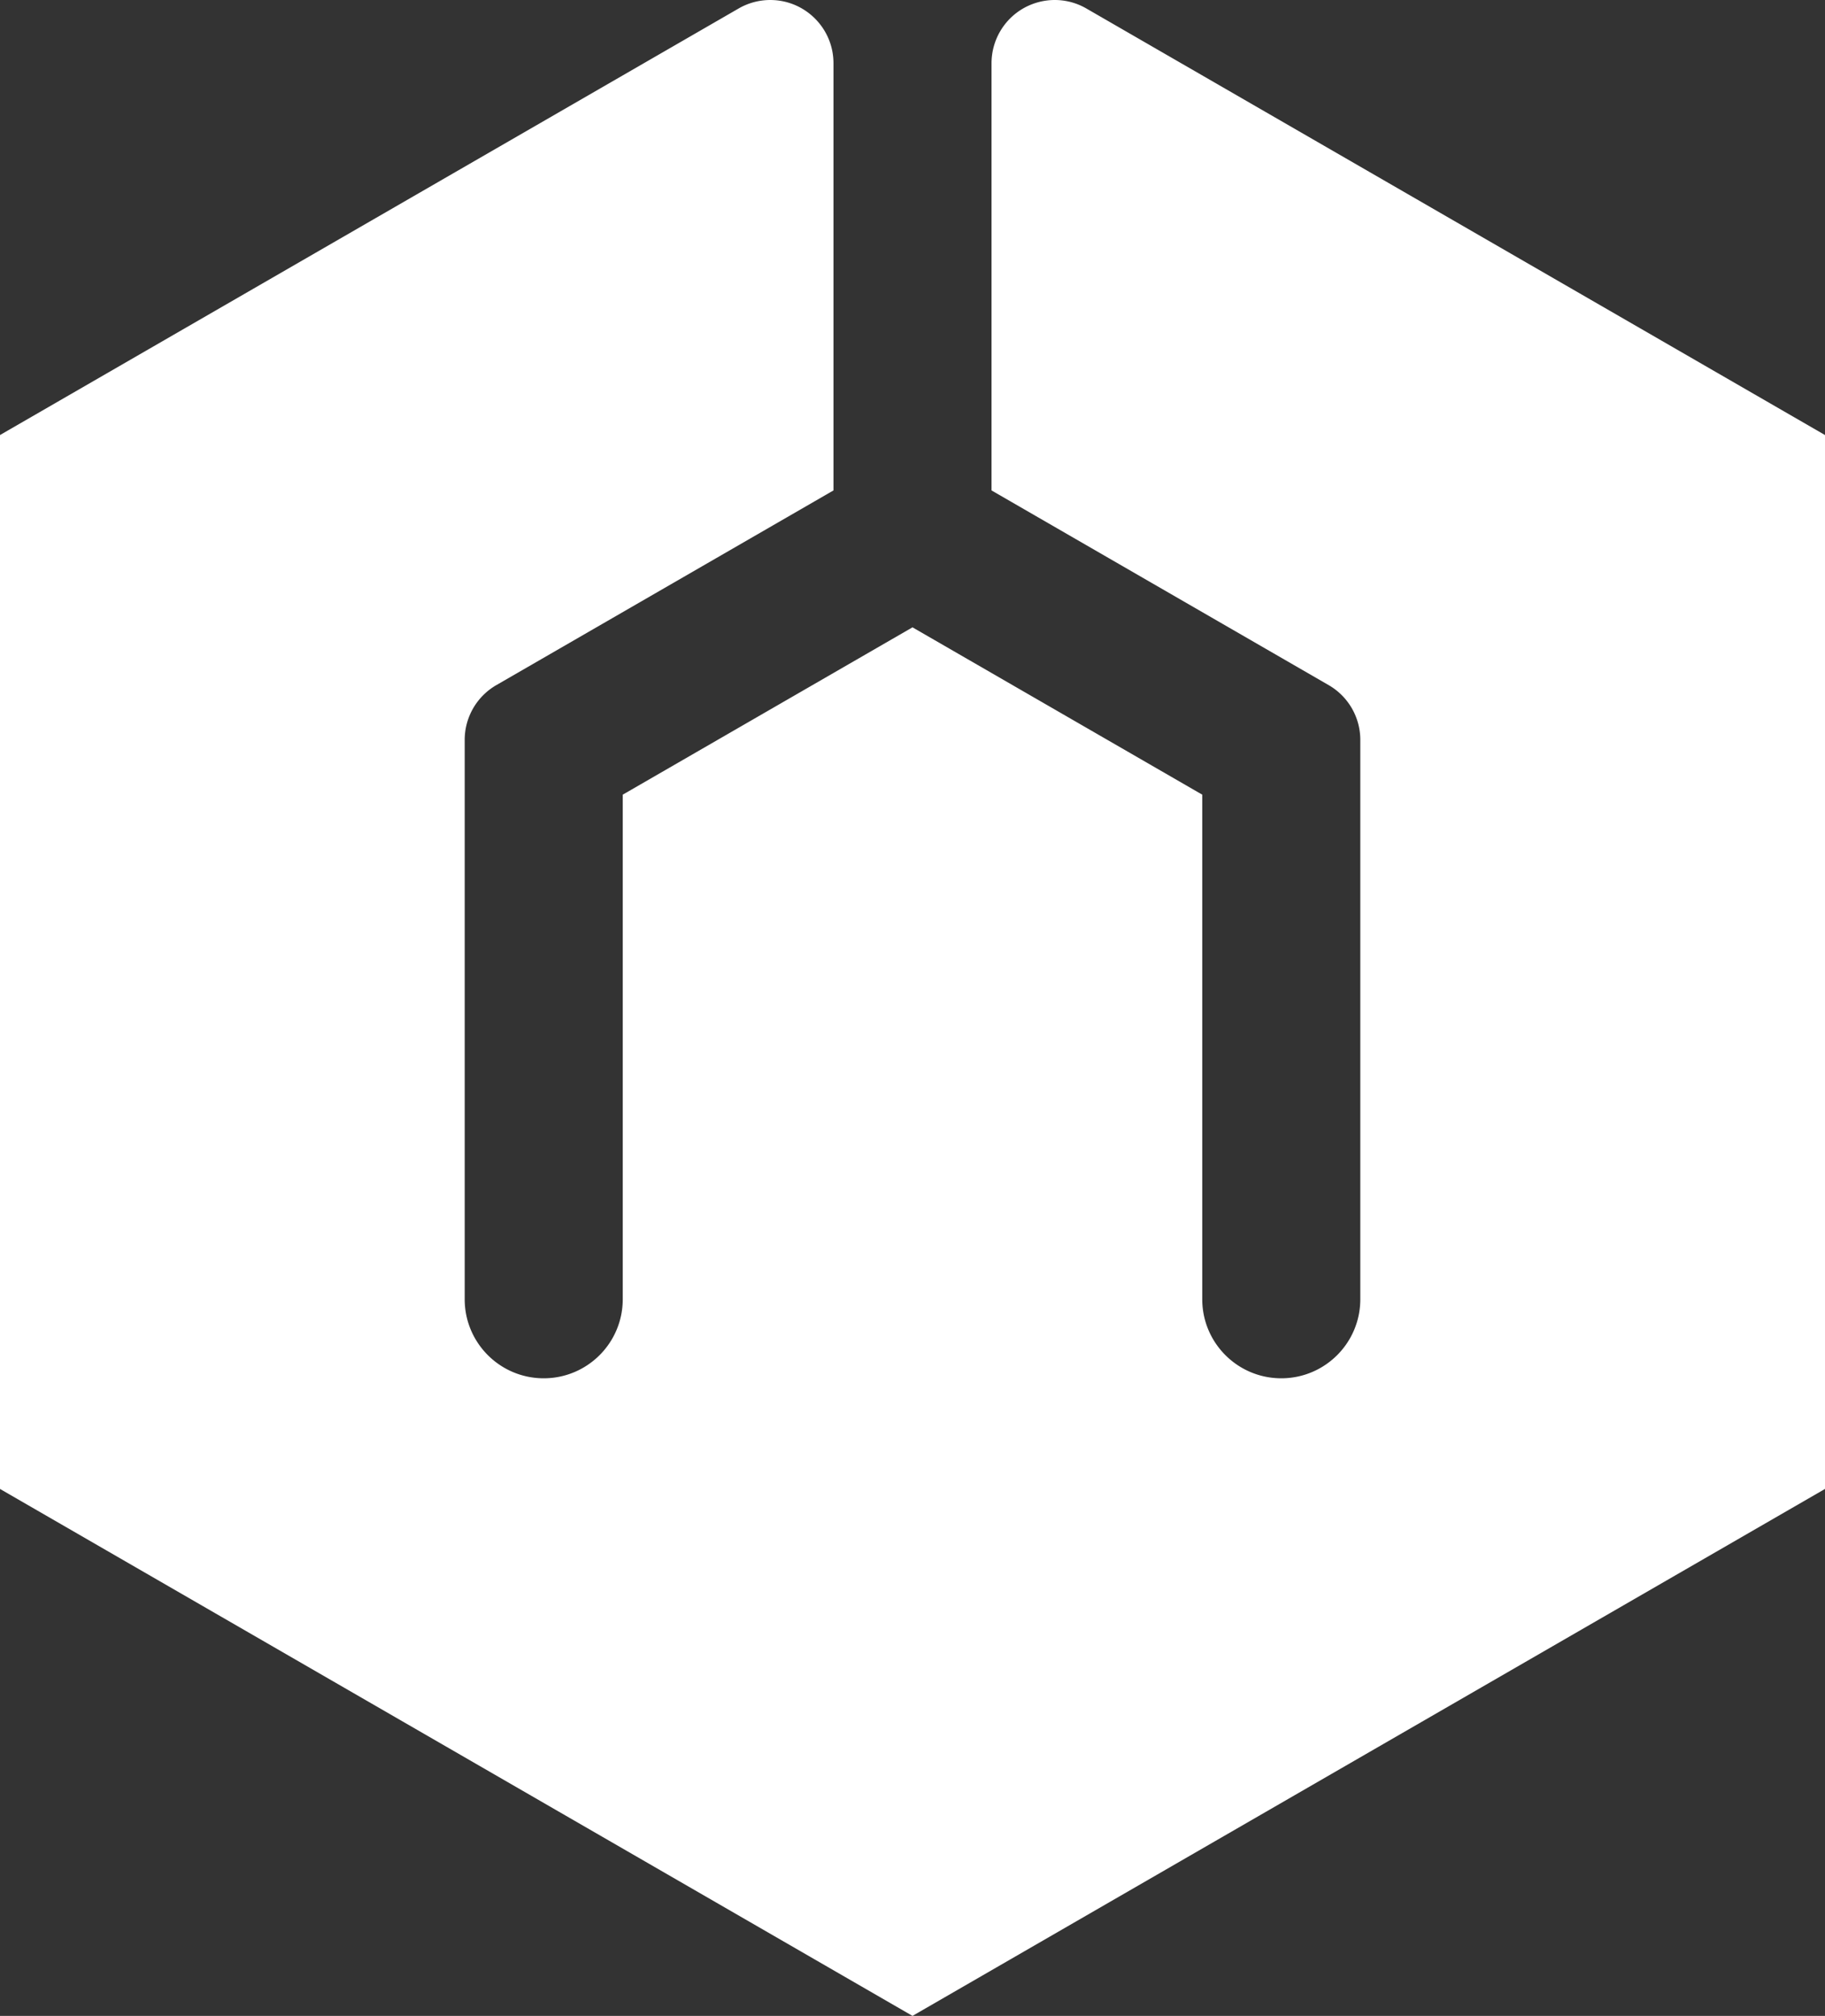 <svg xmlns="http://www.w3.org/2000/svg" viewBox="0 0 245.488 271.103">
  <rect x="0" y="0" width="245.488" height="271.103" fill="#333333" stroke="none"/>
  <path style="fill:#ffffff;" d="M161.72 174.726v-67.857l-38.976-22.503-38.976 22.503v67.857c0 5.871-4.759 10.63-10.63 10.63s-10.63-4.759-10.63-10.63v-75.222a8.504 8.504 0 0 1 4.252-7.365l45.354-26.185V8.505c0-4.697-3.807-8.504-8.504-8.504a8.504 8.504 0 0 0-4.252 1.139L0 58.505v141.732l122.744 70.866 122.744-70.866V58.505l-99.358-57.364c-4.067-2.348-9.268-.955-11.617 3.113a8.504 8.504 0 0 0-1.139 4.252v57.448l45.354 26.185a8.504 8.504 0 0 1 4.252 7.365v75.222c0 5.871-4.759 10.63-10.63 10.63s-10.63-4.759-10.63-10.63Z"/>
</svg>